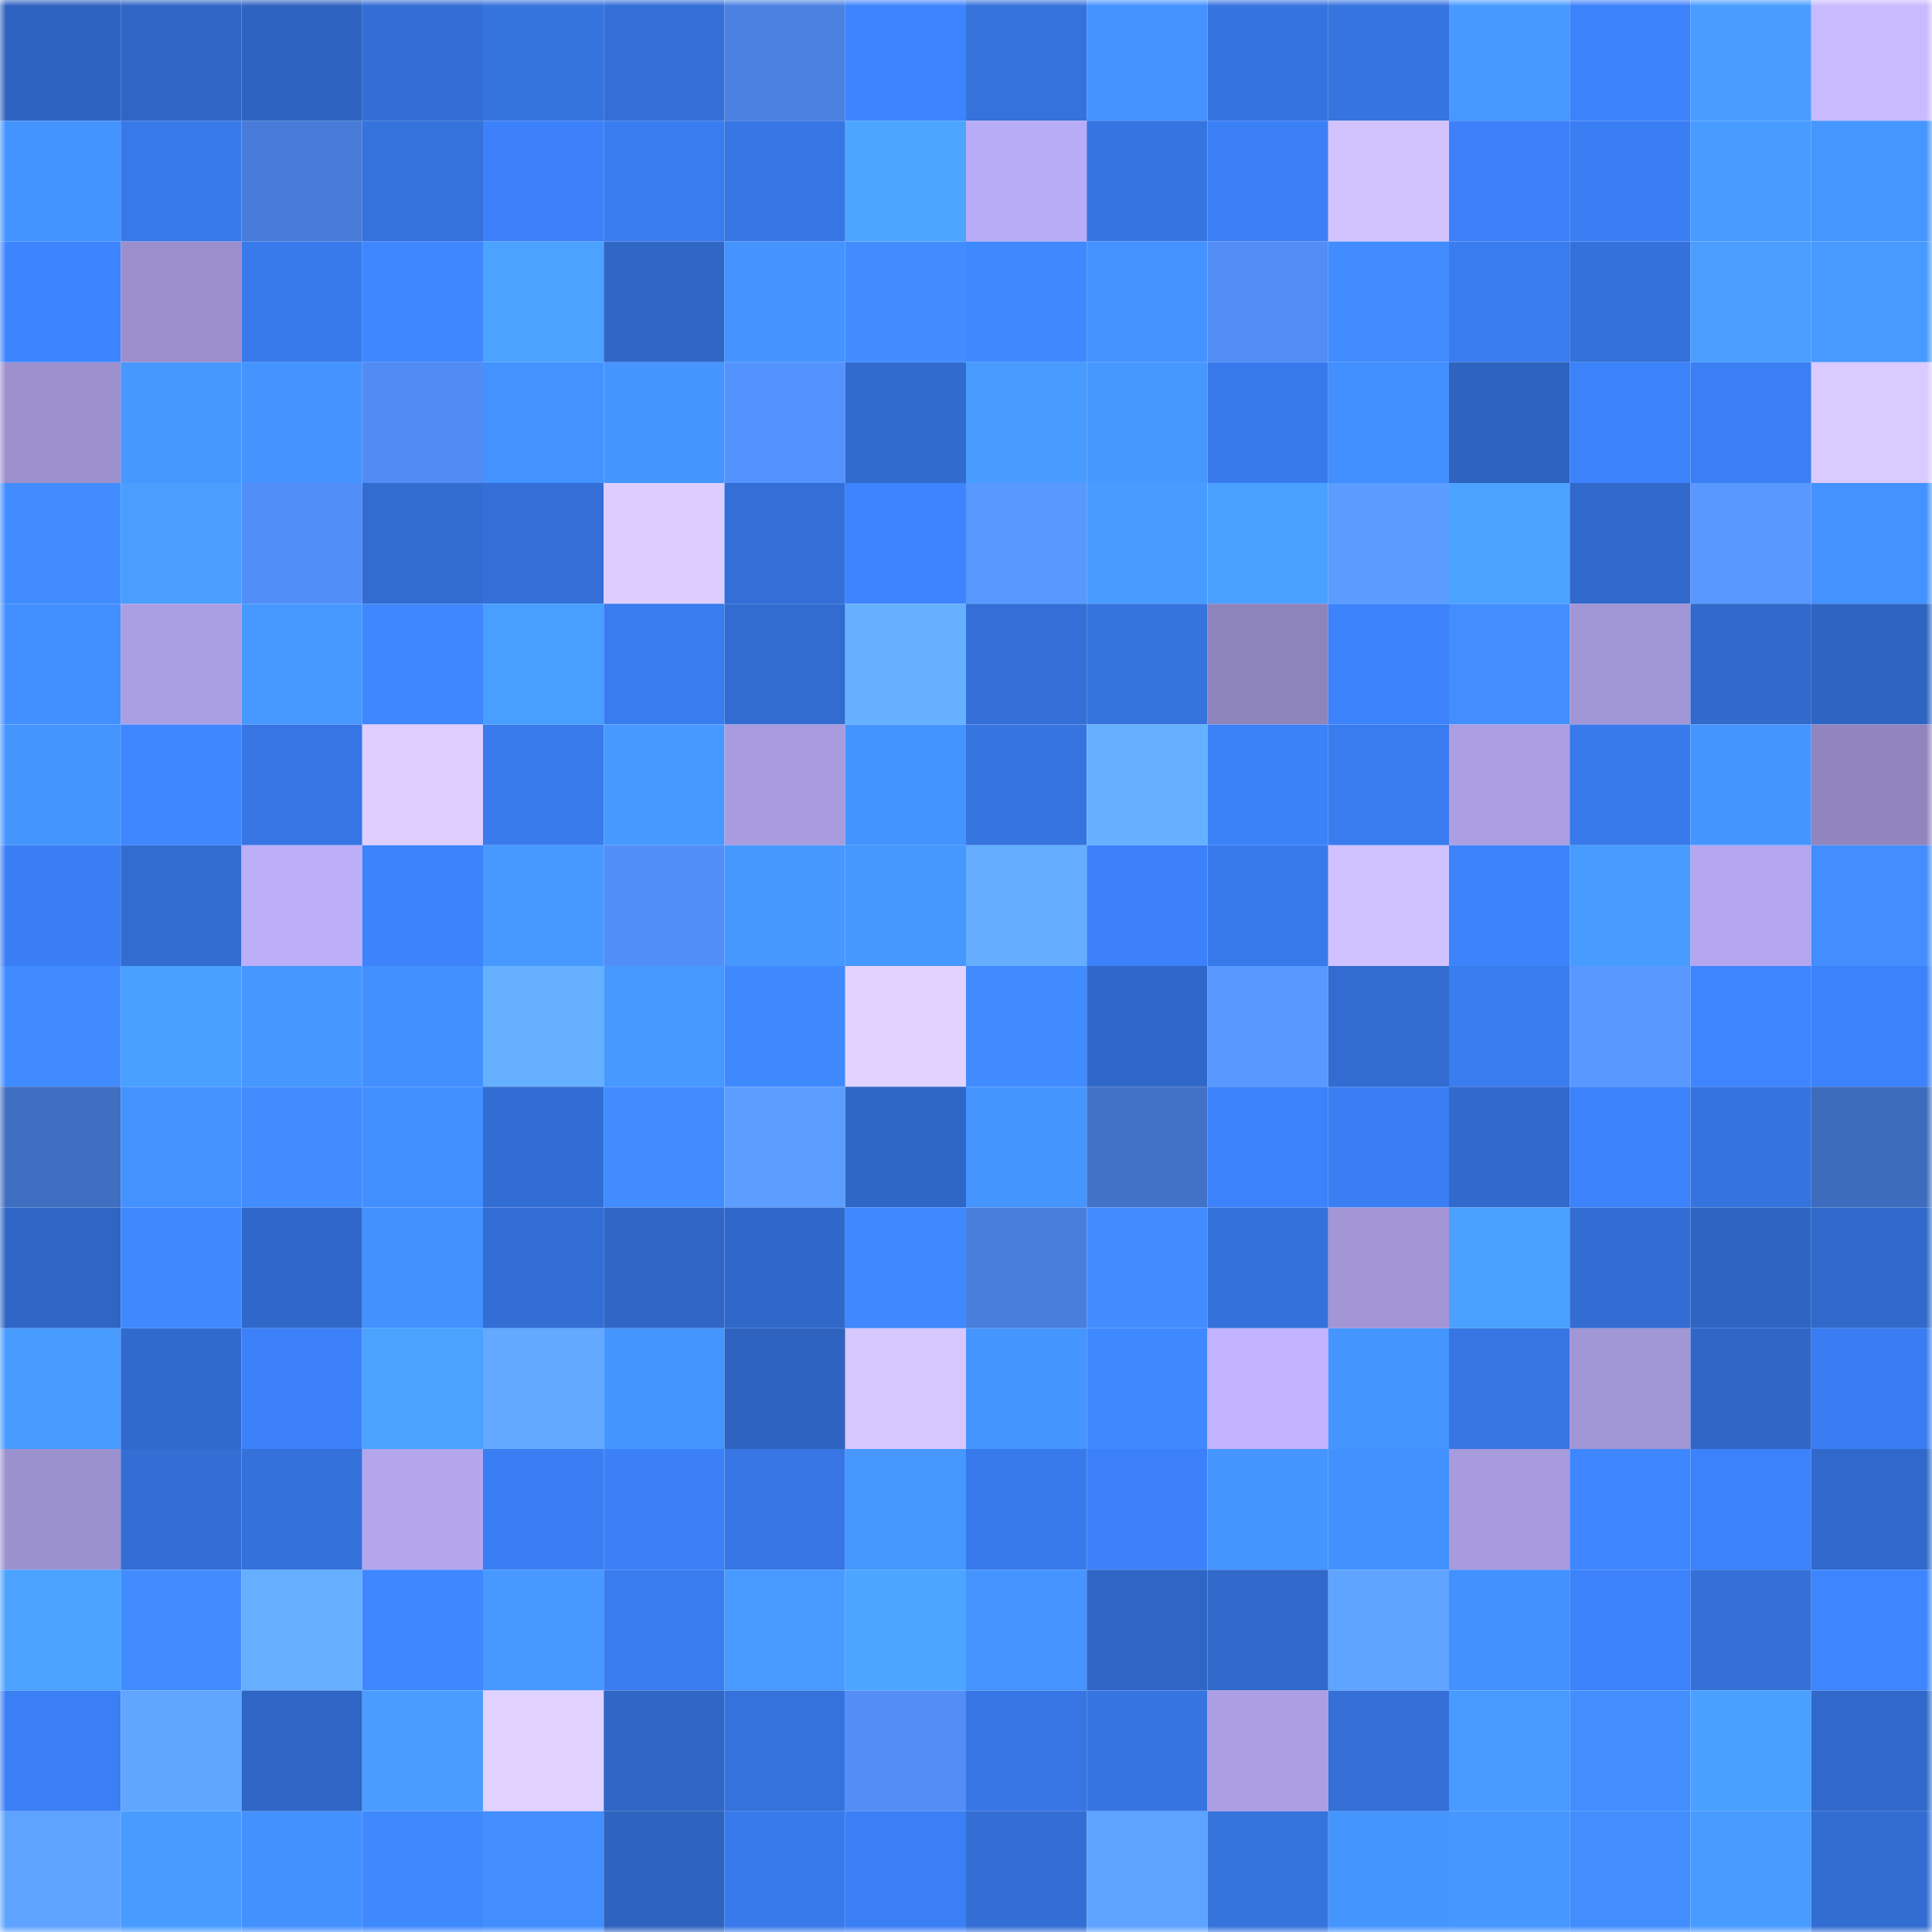 <svg viewBox="0 0 160 160" fill="none" role="img" xmlns="http://www.w3.org/2000/svg" width="240" height="240" name="basenames%2Csperma.base.eth"><mask id="1375082679" mask-type="alpha" maskUnits="userSpaceOnUse" x="0" y="0" width="160" height="160"><rect width="160" height="160" fill="#FFFFFF"></rect></mask><g mask="url(#1375082679)"><rect x="0" y="0" width="10" height="10" fill="#2e63bf"></rect><rect x="10" y="0" width="10" height="10" fill="#2f66c5"></rect><rect x="20" y="0" width="10" height="10" fill="#2e63bf"></rect><rect x="30" y="0" width="10" height="10" fill="#336ed4"></rect><rect x="40" y="0" width="10" height="10" fill="#3573dd"></rect><rect x="50" y="0" width="10" height="10" fill="#336fd7"></rect><rect x="60" y="0" width="10" height="10" fill="#4b82e2"></rect><rect x="70" y="0" width="10" height="10" fill="#3d84fe"></rect><rect x="80" y="0" width="10" height="10" fill="#3572dc"></rect><rect x="90" y="0" width="10" height="10" fill="#4392ff"></rect><rect x="100" y="0" width="10" height="10" fill="#3573df"></rect><rect x="110" y="0" width="10" height="10" fill="#3674e0"></rect><rect x="120" y="0" width="10" height="10" fill="#4799ff"></rect><rect x="130" y="0" width="10" height="10" fill="#3c82fb"></rect><rect x="140" y="0" width="10" height="10" fill="#499dff"></rect><rect x="150" y="0" width="10" height="10" fill="#c8baff"></rect><rect x="0" y="10" width="10" height="10" fill="#4494ff"></rect><rect x="10" y="10" width="10" height="10" fill="#3879e9"></rect><rect x="20" y="10" width="10" height="10" fill="#487cd8"></rect><rect x="30" y="10" width="10" height="10" fill="#3572dc"></rect><rect x="40" y="10" width="10" height="10" fill="#3c81f9"></rect><rect x="50" y="10" width="10" height="10" fill="#397cef"></rect><rect x="60" y="10" width="10" height="10" fill="#3776e4"></rect><rect x="70" y="10" width="10" height="10" fill="#4ca5ff"></rect><rect x="80" y="10" width="10" height="10" fill="#b9acf6"></rect><rect x="90" y="10" width="10" height="10" fill="#3675e1"></rect><rect x="100" y="10" width="10" height="10" fill="#3b80f7"></rect><rect x="110" y="10" width="10" height="10" fill="#d2c3ff"></rect><rect x="120" y="10" width="10" height="10" fill="#3c81fa"></rect><rect x="130" y="10" width="10" height="10" fill="#3a7ef3"></rect><rect x="140" y="10" width="10" height="10" fill="#489bff"></rect><rect x="150" y="10" width="10" height="10" fill="#4596ff"></rect><rect x="0" y="20" width="10" height="10" fill="#3d84ff"></rect><rect x="10" y="20" width="10" height="10" fill="#9a8fcc"></rect><rect x="20" y="20" width="10" height="10" fill="#387aeb"></rect><rect x="30" y="20" width="10" height="10" fill="#3e87ff"></rect><rect x="40" y="20" width="10" height="10" fill="#4ba2ff"></rect><rect x="50" y="20" width="10" height="10" fill="#3067c7"></rect><rect x="60" y="20" width="10" height="10" fill="#4493ff"></rect><rect x="70" y="20" width="10" height="10" fill="#418cff"></rect><rect x="80" y="20" width="10" height="10" fill="#3f89ff"></rect><rect x="90" y="20" width="10" height="10" fill="#4392ff"></rect><rect x="100" y="20" width="10" height="10" fill="#528df6"></rect><rect x="110" y="20" width="10" height="10" fill="#418dff"></rect><rect x="120" y="20" width="10" height="10" fill="#397cf0"></rect><rect x="130" y="20" width="10" height="10" fill="#3471db"></rect><rect x="140" y="20" width="10" height="10" fill="#499eff"></rect><rect x="150" y="20" width="10" height="10" fill="#479aff"></rect><rect x="0" y="30" width="10" height="10" fill="#9c90ce"></rect><rect x="10" y="30" width="10" height="10" fill="#4698ff"></rect><rect x="20" y="30" width="10" height="10" fill="#4493ff"></rect><rect x="30" y="30" width="10" height="10" fill="#518cf4"></rect><rect x="40" y="30" width="10" height="10" fill="#4392ff"></rect><rect x="50" y="30" width="10" height="10" fill="#4595ff"></rect><rect x="60" y="30" width="10" height="10" fill="#5492fe"></rect><rect x="70" y="30" width="10" height="10" fill="#316bce"></rect><rect x="80" y="30" width="10" height="10" fill="#489bff"></rect><rect x="90" y="30" width="10" height="10" fill="#4698ff"></rect><rect x="100" y="30" width="10" height="10" fill="#387aec"></rect><rect x="110" y="30" width="10" height="10" fill="#428fff"></rect><rect x="120" y="30" width="10" height="10" fill="#2e63bf"></rect><rect x="130" y="30" width="10" height="10" fill="#3c82fb"></rect><rect x="140" y="30" width="10" height="10" fill="#3b7ff5"></rect><rect x="150" y="30" width="10" height="10" fill="#d9caff"></rect><rect x="0" y="40" width="10" height="10" fill="#418dff"></rect><rect x="10" y="40" width="10" height="10" fill="#499eff"></rect><rect x="20" y="40" width="10" height="10" fill="#528ef8"></rect><rect x="30" y="40" width="10" height="10" fill="#326cd0"></rect><rect x="40" y="40" width="10" height="10" fill="#336fd7"></rect><rect x="50" y="40" width="10" height="10" fill="#ddcdff"></rect><rect x="60" y="40" width="10" height="10" fill="#336fd7"></rect><rect x="70" y="40" width="10" height="10" fill="#3d84fe"></rect><rect x="80" y="40" width="10" height="10" fill="#5899ff"></rect><rect x="90" y="40" width="10" height="10" fill="#489cff"></rect><rect x="100" y="40" width="10" height="10" fill="#4aa1ff"></rect><rect x="110" y="40" width="10" height="10" fill="#5a9cff"></rect><rect x="120" y="40" width="10" height="10" fill="#4ca3ff"></rect><rect x="130" y="40" width="10" height="10" fill="#3169cb"></rect><rect x="140" y="40" width="10" height="10" fill="#5898ff"></rect><rect x="150" y="40" width="10" height="10" fill="#4492ff"></rect><rect x="0" y="50" width="10" height="10" fill="#428fff"></rect><rect x="10" y="50" width="10" height="10" fill="#ab9fe3"></rect><rect x="20" y="50" width="10" height="10" fill="#4799ff"></rect><rect x="30" y="50" width="10" height="10" fill="#3e87ff"></rect><rect x="40" y="50" width="10" height="10" fill="#499fff"></rect><rect x="50" y="50" width="10" height="10" fill="#397cef"></rect><rect x="60" y="50" width="10" height="10" fill="#326cd1"></rect><rect x="70" y="50" width="10" height="10" fill="#66b1ff"></rect><rect x="80" y="50" width="10" height="10" fill="#336fd7"></rect><rect x="90" y="50" width="10" height="10" fill="#3573dd"></rect><rect x="100" y="50" width="10" height="10" fill="#8e84bc"></rect><rect x="110" y="50" width="10" height="10" fill="#3c83fc"></rect><rect x="120" y="50" width="10" height="10" fill="#428eff"></rect><rect x="130" y="50" width="10" height="10" fill="#a196d6"></rect><rect x="140" y="50" width="10" height="10" fill="#3169cc"></rect><rect x="150" y="50" width="10" height="10" fill="#2e65c2"></rect><rect x="0" y="60" width="10" height="10" fill="#4595ff"></rect><rect x="10" y="60" width="10" height="10" fill="#3e87ff"></rect><rect x="20" y="60" width="10" height="10" fill="#3675e3"></rect><rect x="30" y="60" width="10" height="10" fill="#deceff"></rect><rect x="40" y="60" width="10" height="10" fill="#397bed"></rect><rect x="50" y="60" width="10" height="10" fill="#4799ff"></rect><rect x="60" y="60" width="10" height="10" fill="#a89cdf"></rect><rect x="70" y="60" width="10" height="10" fill="#4494ff"></rect><rect x="80" y="60" width="10" height="10" fill="#3674e0"></rect><rect x="90" y="60" width="10" height="10" fill="#66b1ff"></rect><rect x="100" y="60" width="10" height="10" fill="#3b81f8"></rect><rect x="110" y="60" width="10" height="10" fill="#397cf0"></rect><rect x="120" y="60" width="10" height="10" fill="#ab9ee2"></rect><rect x="130" y="60" width="10" height="10" fill="#387aeb"></rect><rect x="140" y="60" width="10" height="10" fill="#4595ff"></rect><rect x="150" y="60" width="10" height="10" fill="#9085be"></rect><rect x="0" y="70" width="10" height="10" fill="#3a7ef4"></rect><rect x="10" y="70" width="10" height="10" fill="#326cd1"></rect><rect x="20" y="70" width="10" height="10" fill="#bcaef9"></rect><rect x="30" y="70" width="10" height="10" fill="#3c83fc"></rect><rect x="40" y="70" width="10" height="10" fill="#4799ff"></rect><rect x="50" y="70" width="10" height="10" fill="#528ef7"></rect><rect x="60" y="70" width="10" height="10" fill="#4698ff"></rect><rect x="70" y="70" width="10" height="10" fill="#4698ff"></rect><rect x="80" y="70" width="10" height="10" fill="#64adff"></rect><rect x="90" y="70" width="10" height="10" fill="#3c81f9"></rect><rect x="100" y="70" width="10" height="10" fill="#387aeb"></rect><rect x="110" y="70" width="10" height="10" fill="#cfc1ff"></rect><rect x="120" y="70" width="10" height="10" fill="#3c83fc"></rect><rect x="130" y="70" width="10" height="10" fill="#489bff"></rect><rect x="140" y="70" width="10" height="10" fill="#b4a7ef"></rect><rect x="150" y="70" width="10" height="10" fill="#428eff"></rect><rect x="0" y="80" width="10" height="10" fill="#408bff"></rect><rect x="10" y="80" width="10" height="10" fill="#4aa0ff"></rect><rect x="20" y="80" width="10" height="10" fill="#4697ff"></rect><rect x="30" y="80" width="10" height="10" fill="#428fff"></rect><rect x="40" y="80" width="10" height="10" fill="#66b1ff"></rect><rect x="50" y="80" width="10" height="10" fill="#4799ff"></rect><rect x="60" y="80" width="10" height="10" fill="#3f89ff"></rect><rect x="70" y="80" width="10" height="10" fill="#e2d2ff"></rect><rect x="80" y="80" width="10" height="10" fill="#408bff"></rect><rect x="90" y="80" width="10" height="10" fill="#3068c9"></rect><rect x="100" y="80" width="10" height="10" fill="#5898ff"></rect><rect x="110" y="80" width="10" height="10" fill="#326cd0"></rect><rect x="120" y="80" width="10" height="10" fill="#3a7df1"></rect><rect x="130" y="80" width="10" height="10" fill="#5999ff"></rect><rect x="140" y="80" width="10" height="10" fill="#3e86ff"></rect><rect x="150" y="80" width="10" height="10" fill="#3c82fa"></rect><rect x="0" y="90" width="10" height="10" fill="#406ec0"></rect><rect x="10" y="90" width="10" height="10" fill="#4392ff"></rect><rect x="20" y="90" width="10" height="10" fill="#418dff"></rect><rect x="30" y="90" width="10" height="10" fill="#428fff"></rect><rect x="40" y="90" width="10" height="10" fill="#326dd3"></rect><rect x="50" y="90" width="10" height="10" fill="#418cff"></rect><rect x="60" y="90" width="10" height="10" fill="#5b9eff"></rect><rect x="70" y="90" width="10" height="10" fill="#2f67c6"></rect><rect x="80" y="90" width="10" height="10" fill="#4595ff"></rect><rect x="90" y="90" width="10" height="10" fill="#4272c7"></rect><rect x="100" y="90" width="10" height="10" fill="#3c82fb"></rect><rect x="110" y="90" width="10" height="10" fill="#3a7ef4"></rect><rect x="120" y="90" width="10" height="10" fill="#3169cc"></rect><rect x="130" y="90" width="10" height="10" fill="#3c82fb"></rect><rect x="140" y="90" width="10" height="10" fill="#3573de"></rect><rect x="150" y="90" width="10" height="10" fill="#3e6cbc"></rect><rect x="0" y="100" width="10" height="10" fill="#2f66c5"></rect><rect x="10" y="100" width="10" height="10" fill="#3f89ff"></rect><rect x="20" y="100" width="10" height="10" fill="#3068ca"></rect><rect x="30" y="100" width="10" height="10" fill="#4391ff"></rect><rect x="40" y="100" width="10" height="10" fill="#336ed5"></rect><rect x="50" y="100" width="10" height="10" fill="#3067c7"></rect><rect x="60" y="100" width="10" height="10" fill="#3068c9"></rect><rect x="70" y="100" width="10" height="10" fill="#3f88ff"></rect><rect x="80" y="100" width="10" height="10" fill="#497fdc"></rect><rect x="90" y="100" width="10" height="10" fill="#418dff"></rect><rect x="100" y="100" width="10" height="10" fill="#3471da"></rect><rect x="110" y="100" width="10" height="10" fill="#a296d7"></rect><rect x="120" y="100" width="10" height="10" fill="#4aa1ff"></rect><rect x="130" y="100" width="10" height="10" fill="#336dd3"></rect><rect x="140" y="100" width="10" height="10" fill="#2e65c2"></rect><rect x="150" y="100" width="10" height="10" fill="#3069ca"></rect><rect x="0" y="110" width="10" height="10" fill="#489bff"></rect><rect x="10" y="110" width="10" height="10" fill="#316acd"></rect><rect x="20" y="110" width="10" height="10" fill="#3c81fa"></rect><rect x="30" y="110" width="10" height="10" fill="#4ba2ff"></rect><rect x="40" y="110" width="10" height="10" fill="#62a9ff"></rect><rect x="50" y="110" width="10" height="10" fill="#4595ff"></rect><rect x="60" y="110" width="10" height="10" fill="#2e63bf"></rect><rect x="70" y="110" width="10" height="10" fill="#d7c7ff"></rect><rect x="80" y="110" width="10" height="10" fill="#4595ff"></rect><rect x="90" y="110" width="10" height="10" fill="#3f89ff"></rect><rect x="100" y="110" width="10" height="10" fill="#c1b3ff"></rect><rect x="110" y="110" width="10" height="10" fill="#4595ff"></rect><rect x="120" y="110" width="10" height="10" fill="#3675e2"></rect><rect x="130" y="110" width="10" height="10" fill="#a196d6"></rect><rect x="140" y="110" width="10" height="10" fill="#3067c7"></rect><rect x="150" y="110" width="10" height="10" fill="#3a7df2"></rect><rect x="0" y="120" width="10" height="10" fill="#9c91cf"></rect><rect x="10" y="120" width="10" height="10" fill="#336ed5"></rect><rect x="20" y="120" width="10" height="10" fill="#3471da"></rect><rect x="30" y="120" width="10" height="10" fill="#b3a6ed"></rect><rect x="40" y="120" width="10" height="10" fill="#3a7ef3"></rect><rect x="50" y="120" width="10" height="10" fill="#3b80f7"></rect><rect x="60" y="120" width="10" height="10" fill="#3776e4"></rect><rect x="70" y="120" width="10" height="10" fill="#4698ff"></rect><rect x="80" y="120" width="10" height="10" fill="#387aeb"></rect><rect x="90" y="120" width="10" height="10" fill="#3c81f9"></rect><rect x="100" y="120" width="10" height="10" fill="#4595ff"></rect><rect x="110" y="120" width="10" height="10" fill="#4391ff"></rect><rect x="120" y="120" width="10" height="10" fill="#a79bde"></rect><rect x="130" y="120" width="10" height="10" fill="#3e86ff"></rect><rect x="140" y="120" width="10" height="10" fill="#3c82fa"></rect><rect x="150" y="120" width="10" height="10" fill="#3069ca"></rect><rect x="0" y="130" width="10" height="10" fill="#4ba2ff"></rect><rect x="10" y="130" width="10" height="10" fill="#418dff"></rect><rect x="20" y="130" width="10" height="10" fill="#65afff"></rect><rect x="30" y="130" width="10" height="10" fill="#3e87ff"></rect><rect x="40" y="130" width="10" height="10" fill="#4799ff"></rect><rect x="50" y="130" width="10" height="10" fill="#397cef"></rect><rect x="60" y="130" width="10" height="10" fill="#479aff"></rect><rect x="70" y="130" width="10" height="10" fill="#4ca5ff"></rect><rect x="80" y="130" width="10" height="10" fill="#4594ff"></rect><rect x="90" y="130" width="10" height="10" fill="#2f66c5"></rect><rect x="100" y="130" width="10" height="10" fill="#3169cb"></rect><rect x="110" y="130" width="10" height="10" fill="#5fa5ff"></rect><rect x="120" y="130" width="10" height="10" fill="#4391ff"></rect><rect x="130" y="130" width="10" height="10" fill="#3c82fb"></rect><rect x="140" y="130" width="10" height="10" fill="#3470d8"></rect><rect x="150" y="130" width="10" height="10" fill="#3e86ff"></rect><rect x="0" y="140" width="10" height="10" fill="#3b7ff5"></rect><rect x="10" y="140" width="10" height="10" fill="#60a6ff"></rect><rect x="20" y="140" width="10" height="10" fill="#2f66c5"></rect><rect x="30" y="140" width="10" height="10" fill="#499dff"></rect><rect x="40" y="140" width="10" height="10" fill="#e1d1ff"></rect><rect x="50" y="140" width="10" height="10" fill="#3067c7"></rect><rect x="60" y="140" width="10" height="10" fill="#3572dc"></rect><rect x="70" y="140" width="10" height="10" fill="#528ef6"></rect><rect x="80" y="140" width="10" height="10" fill="#3675e3"></rect><rect x="90" y="140" width="10" height="10" fill="#3675e1"></rect><rect x="100" y="140" width="10" height="10" fill="#ab9ee2"></rect><rect x="110" y="140" width="10" height="10" fill="#3470d8"></rect><rect x="120" y="140" width="10" height="10" fill="#479aff"></rect><rect x="130" y="140" width="10" height="10" fill="#428eff"></rect><rect x="140" y="140" width="10" height="10" fill="#4aa0ff"></rect><rect x="150" y="140" width="10" height="10" fill="#3069ca"></rect><rect x="0" y="150" width="10" height="10" fill="#5ea3ff"></rect><rect x="10" y="150" width="10" height="10" fill="#489cff"></rect><rect x="20" y="150" width="10" height="10" fill="#4391ff"></rect><rect x="30" y="150" width="10" height="10" fill="#3f89ff"></rect><rect x="40" y="150" width="10" height="10" fill="#428eff"></rect><rect x="50" y="150" width="10" height="10" fill="#2e63bf"></rect><rect x="60" y="150" width="10" height="10" fill="#387aeb"></rect><rect x="70" y="150" width="10" height="10" fill="#3b7ff6"></rect><rect x="80" y="150" width="10" height="10" fill="#336ed4"></rect><rect x="90" y="150" width="10" height="10" fill="#5ea3ff"></rect><rect x="100" y="150" width="10" height="10" fill="#3573dd"></rect><rect x="110" y="150" width="10" height="10" fill="#4595ff"></rect><rect x="120" y="150" width="10" height="10" fill="#4697ff"></rect><rect x="130" y="150" width="10" height="10" fill="#428eff"></rect><rect x="140" y="150" width="10" height="10" fill="#489bff"></rect><rect x="150" y="150" width="10" height="10" fill="#326dd2"></rect></g></svg>